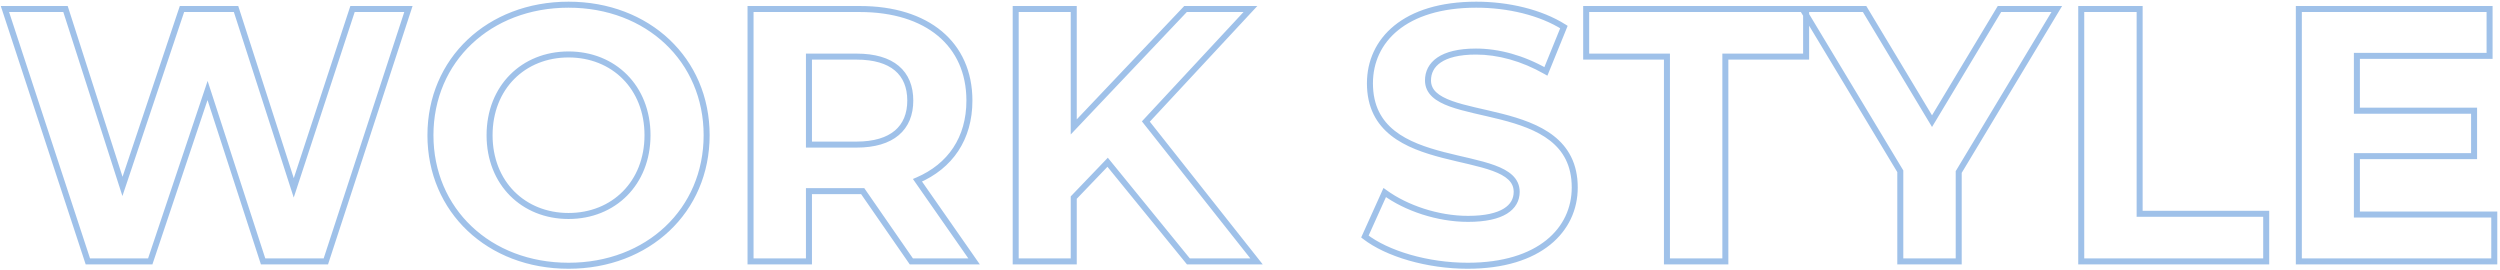 <svg width="832" height="90" viewBox="0 0 832 90" fill="none" xmlns="http://www.w3.org/2000/svg">
<mask id="path-1-outside-1_14240_21511" maskUnits="userSpaceOnUse" x="0" y="0" width="832" height="90" fill="black">
<rect fill="white" width="832" height="90"/>
<path d="M117.32 3H135.92L108.44 87H87.56L69.08 30.12L50 87H29.24L1.64 3H21.8L40.76 62.04L60.56 3H78.56L97.76 62.52L117.32 3ZM189.21 88.44C162.69 88.44 143.25 69.96 143.25 45C143.25 20.04 162.69 1.56 189.21 1.56C215.61 1.56 235.17 19.92 235.17 45C235.17 70.08 215.61 88.44 189.21 88.44ZM189.21 71.88C204.21 71.88 215.49 60.96 215.49 45C215.49 29.04 204.21 18.12 189.21 18.12C174.21 18.12 162.93 29.04 162.93 45C162.93 60.96 174.21 71.88 189.21 71.88ZM324.18 87H303.3L287.1 63.6H286.14H269.22V87H249.78V3H286.14C308.58 3 322.62 14.64 322.62 33.48C322.62 46.08 316.26 55.32 305.34 60L324.18 87ZM302.94 33.48C302.94 24.24 296.94 18.84 285.06 18.84H269.22V48.12H285.06C296.94 48.12 302.94 42.6 302.94 33.48ZM395.503 87L368.623 54L357.343 65.76V87H338.023V3H357.343V42.24L394.543 3H416.143L381.343 40.44L418.183 87H395.503ZM488.435 88.44C475.115 88.44 461.675 84.48 454.235 78.72L460.835 64.08C467.915 69.24 478.475 72.84 488.555 72.84C500.075 72.84 504.755 69 504.755 63.84C504.755 48.12 455.915 58.92 455.915 27.72C455.915 13.44 467.435 1.56 491.315 1.56C501.875 1.56 512.675 4.08 520.475 9L514.475 23.76C506.675 19.32 498.635 17.16 491.195 17.16C479.675 17.16 475.235 21.48 475.235 26.76C475.235 42.24 524.075 31.56 524.075 62.4C524.075 76.44 512.435 88.44 488.435 88.44ZM554.758 87V18.84H527.878V3H601.078V18.84H574.198V87H554.758ZM684.498 3L651.858 57.24V87H632.418V57L599.898 3H620.538L642.978 40.32L665.418 3H684.498ZM692.632 87V3H712.072V71.16H754.192V87H692.632ZM784.374 71.4H830.094V87H765.054V3H828.534V18.6H784.374V36.84H823.374V51.96H784.374V71.4Z"/>
</mask>
<path d="M117.32 3V2H116.596L116.37 2.688L117.32 3ZM135.92 3L136.87 3.311L137.299 2H135.92V3ZM108.44 87V88H109.165L109.39 87.311L108.44 87ZM87.56 87L86.609 87.309L86.833 88H87.56V87ZM69.08 30.12L70.031 29.811L69.095 26.93L68.132 29.802L69.08 30.12ZM50 87V88H50.719L50.948 87.318L50 87ZM29.24 87L28.29 87.312L28.516 88H29.24V87ZM1.64 3V2H0.259L0.69 3.312L1.64 3ZM21.8 3L22.752 2.694L22.529 2H21.8V3ZM40.76 62.04L39.808 62.346L40.739 65.246L41.708 62.358L40.76 62.04ZM60.56 3V2H59.841L59.612 2.682L60.56 3ZM78.56 3L79.512 2.693L79.288 2H78.56V3ZM97.76 62.52L96.808 62.827L97.751 65.75L98.71 62.832L97.76 62.52ZM117.32 4H135.92V2H117.32V4ZM134.97 2.689L107.49 86.689L109.39 87.311L136.87 3.311L134.97 2.689ZM108.44 86H87.56V88H108.44V86ZM88.511 86.691L70.031 29.811L68.129 30.429L86.609 87.309L88.511 86.691ZM68.132 29.802L49.052 86.682L50.948 87.318L70.028 30.438L68.132 29.802ZM50 86H29.24V88H50V86ZM30.19 86.688L2.59 2.688L0.69 3.312L28.29 87.312L30.19 86.688ZM1.64 4H21.8V2H1.64V4ZM20.848 3.306L39.808 62.346L41.712 61.734L22.752 2.694L20.848 3.306ZM41.708 62.358L61.508 3.318L59.612 2.682L39.812 61.722L41.708 62.358ZM60.56 4H78.56V2H60.56V4ZM77.608 3.307L96.808 62.827L98.712 62.213L79.512 2.693L77.608 3.307ZM98.71 62.832L118.27 3.312L116.37 2.688L96.81 62.208L98.71 62.832ZM189.21 87.44C163.19 87.44 144.25 69.357 144.25 45H142.25C142.25 70.563 162.19 89.44 189.21 89.44V87.44ZM144.25 45C144.25 20.643 163.19 2.56 189.21 2.56V0.56C162.19 0.56 142.25 19.437 142.25 45H144.25ZM189.21 2.56C215.114 2.56 234.17 20.527 234.17 45H236.17C236.17 19.313 216.107 0.56 189.21 0.56V2.56ZM234.17 45C234.17 69.473 215.114 87.44 189.21 87.44V89.44C216.107 89.44 236.17 70.687 236.17 45H234.17ZM189.21 72.88C204.769 72.88 216.49 61.506 216.49 45H214.49C214.49 60.414 203.652 70.88 189.21 70.88V72.88ZM216.49 45C216.49 28.494 204.769 17.12 189.21 17.12V19.12C203.652 19.12 214.49 29.586 214.49 45H216.49ZM189.21 17.12C173.652 17.12 161.93 28.494 161.93 45H163.93C163.93 29.586 174.769 19.12 189.21 19.12V17.12ZM161.93 45C161.93 61.506 173.652 72.88 189.21 72.88V70.88C174.769 70.88 163.93 60.414 163.93 45H161.93ZM324.18 87V88H326.097L325 86.428L324.18 87ZM303.3 87L302.478 87.569L302.776 88H303.3V87ZM287.1 63.6L287.923 63.031L287.624 62.6H287.1V63.6ZM269.22 63.6V62.6H268.22V63.6H269.22ZM269.22 87V88H270.22V87H269.22ZM249.78 87H248.78V88H249.78V87ZM249.78 3V2H248.78V3H249.78ZM305.34 60L304.946 59.081L303.817 59.565L304.52 60.572L305.34 60ZM269.22 18.84V17.84H268.22V18.84H269.22ZM269.22 48.12H268.22V49.12H269.22V48.12ZM324.18 86H303.3V88H324.18V86ZM304.122 86.431L287.923 63.031L286.278 64.169L302.478 87.569L304.122 86.431ZM287.1 62.6H286.14V64.6H287.1V62.6ZM286.14 62.6H269.22V64.6H286.14V62.6ZM268.22 63.6V87H270.22V63.6H268.22ZM269.22 86H249.78V88H269.22V86ZM250.78 87V3H248.78V87H250.78ZM249.78 4H286.14V2H249.78V4ZM286.14 4C297.197 4 306.068 6.868 312.155 11.943C318.221 17.001 321.62 24.329 321.62 33.48H323.62C323.62 23.791 319.999 15.879 313.436 10.407C306.893 4.952 297.523 2 286.14 2V4ZM321.62 33.48C321.62 45.678 315.5 54.558 304.946 59.081L305.734 60.919C317.02 56.082 323.62 46.482 323.62 33.48H321.62ZM304.52 60.572L323.36 87.572L325 86.428L306.16 59.428L304.52 60.572ZM303.94 33.48C303.94 28.631 302.356 24.663 299.098 21.929C295.868 19.218 291.134 17.84 285.06 17.84V19.84C290.867 19.84 295.072 21.162 297.812 23.461C300.524 25.737 301.94 29.089 301.94 33.48H303.94ZM285.06 17.84H269.22V19.84H285.06V17.84ZM268.22 18.84V48.12H270.22V18.84H268.22ZM269.22 49.12H285.06V47.12H269.22V49.12ZM285.06 49.12C291.139 49.12 295.872 47.709 299.1 44.984C302.354 42.237 303.94 38.272 303.94 33.48H301.94C301.94 37.808 300.526 41.163 297.81 43.456C295.068 45.771 290.862 47.12 285.06 47.12V49.12ZM395.503 87L394.727 87.632L395.027 88H395.503V87ZM368.622 54L369.398 53.368L368.684 52.492L367.901 53.308L368.622 54ZM357.342 65.76L356.621 65.068L356.342 65.358V65.76H357.342ZM357.342 87V88H358.342V87H357.342ZM338.022 87H337.022V88H338.022V87ZM338.022 3V2H337.022V3H338.022ZM357.342 3H358.342V2H357.342V3ZM357.342 42.24H356.342V44.748L358.068 42.928L357.342 42.24ZM394.543 3V2H394.113L393.817 2.312L394.543 3ZM416.143 3L416.875 3.681L418.437 2H416.143V3ZM381.342 40.44L380.61 39.759L380.026 40.388L380.558 41.06L381.342 40.44ZM418.182 87V88H420.249L418.967 86.379L418.182 87ZM396.278 86.368L369.398 53.368L367.847 54.632L394.727 87.632L396.278 86.368ZM367.901 53.308L356.621 65.068L358.064 66.452L369.344 54.692L367.901 53.308ZM356.342 65.76V87H358.342V65.76H356.342ZM357.342 86H338.022V88H357.342V86ZM339.022 87V3H337.022V87H339.022ZM338.022 4H357.342V2H338.022V4ZM356.342 3V42.24H358.342V3H356.342ZM358.068 42.928L395.268 3.688L393.817 2.312L356.617 41.552L358.068 42.928ZM394.543 4H416.143V2H394.543V4ZM415.41 2.319L380.61 39.759L382.075 41.121L416.875 3.681L415.41 2.319ZM380.558 41.06L417.398 87.621L418.967 86.379L382.127 39.819L380.558 41.06ZM418.182 86H395.503V88H418.182V86ZM454.235 78.72L453.323 78.309L452.999 79.028L453.623 79.511L454.235 78.72ZM460.835 64.08L461.424 63.272L460.429 62.547L459.923 63.669L460.835 64.08ZM520.475 9L521.401 9.377L521.717 8.601L521.008 8.154L520.475 9ZM514.475 23.76L513.98 24.629L514.972 25.193L515.401 24.137L514.475 23.76ZM488.435 87.44C475.261 87.44 462.061 83.514 454.847 77.929L453.623 79.511C461.289 85.446 474.969 89.44 488.435 89.44V87.44ZM455.147 79.131L461.747 64.491L459.923 63.669L453.323 78.309L455.147 79.131ZM460.246 64.888C467.5 70.175 478.267 73.84 488.555 73.84V71.84C478.683 71.84 468.33 68.305 461.424 63.272L460.246 64.888ZM488.555 73.84C494.4 73.84 498.664 72.87 501.499 71.127C504.394 69.347 505.755 66.78 505.755 63.84H503.755C503.755 66.06 502.776 67.993 500.451 69.423C498.066 70.89 494.23 71.84 488.555 71.84V73.84ZM505.755 63.84C505.755 61.574 504.859 59.769 503.346 58.33C501.865 56.922 499.809 55.875 497.469 55.013C495.12 54.149 492.4 53.441 489.534 52.757C486.647 52.068 483.627 51.405 480.586 50.617C474.501 49.04 468.571 47.014 464.167 43.531C459.821 40.095 456.915 35.206 456.915 27.72H454.915C454.915 35.834 458.114 41.295 462.926 45.1C467.679 48.858 473.959 50.965 480.084 52.553C483.148 53.347 486.233 54.025 489.07 54.702C491.927 55.385 494.549 56.069 496.778 56.89C499.017 57.715 500.777 58.647 501.967 59.779C503.125 60.88 503.755 62.176 503.755 63.84H505.755ZM456.915 27.72C456.915 20.868 459.669 14.618 465.29 10.062C470.927 5.491 479.532 2.56 491.315 2.56V0.56C479.218 0.56 470.123 3.569 464.03 8.508C457.921 13.461 454.915 20.292 454.915 27.72H456.915ZM491.315 2.56C501.741 2.56 512.342 5.052 519.942 9.846L521.008 8.154C513.008 3.108 502.009 0.56 491.315 0.56V2.56ZM519.549 8.623L513.549 23.383L515.401 24.137L521.401 9.377L519.549 8.623ZM514.97 22.891C507.036 18.375 498.827 16.16 491.195 16.16V18.16C498.443 18.16 506.314 20.265 513.98 24.629L514.97 22.891ZM491.195 16.16C485.333 16.16 481.114 17.255 478.331 19.154C475.5 21.086 474.235 23.8 474.235 26.76H476.235C476.235 24.44 477.19 22.354 479.459 20.806C481.776 19.225 485.537 18.16 491.195 18.16V16.16ZM474.235 26.76C474.235 29.001 475.135 30.784 476.65 32.201C478.131 33.587 480.187 34.616 482.526 35.463C487.161 37.141 493.421 38.259 499.407 39.789C505.493 41.344 511.424 43.344 515.828 46.785C520.173 50.18 523.075 55.008 523.075 62.4H525.075C525.075 54.372 521.872 48.97 517.059 45.209C512.306 41.496 506.027 39.416 499.903 37.851C493.679 36.261 487.729 35.219 483.207 33.582C480.967 32.771 479.207 31.854 478.017 30.741C476.861 29.659 476.235 28.389 476.235 26.76H474.235ZM523.075 62.4C523.075 69.124 520.297 75.345 514.628 79.906C508.944 84.48 500.277 87.44 488.435 87.44V89.44C500.593 89.44 509.746 86.4 515.882 81.464C522.033 76.515 525.075 69.716 525.075 62.4H523.075ZM554.758 87H553.758V88H554.758V87ZM554.758 18.84H555.758V17.84H554.758V18.84ZM527.878 18.84H526.878V19.84H527.878V18.84ZM527.878 3V2H526.878V3H527.878ZM601.078 3H602.078V2H601.078V3ZM601.078 18.84V19.84H602.078V18.84H601.078ZM574.198 18.84V17.84H573.198V18.84H574.198ZM574.198 87V88H575.198V87H574.198ZM555.758 87V18.84H553.758V87H555.758ZM554.758 17.84H527.878V19.84H554.758V17.84ZM528.878 18.84V3H526.878V18.84H528.878ZM527.878 4H601.078V2H527.878V4ZM600.078 3V18.84H602.078V3H600.078ZM601.078 17.84H574.198V19.84H601.078V17.84ZM573.198 18.84V87H575.198V18.84H573.198ZM574.198 86H554.758V88H574.198V86ZM684.498 3L685.355 3.516L686.267 2H684.498V3ZM651.858 57.24L651.001 56.724L650.858 56.962V57.24H651.858ZM651.858 87V88H652.858V87H651.858ZM632.418 87H631.418V88H632.418V87ZM632.418 57H633.418V56.722L633.275 56.484L632.418 57ZM599.898 3V2H598.129L599.041 3.516L599.898 3ZM620.538 3L621.395 2.485L621.104 2H620.538V3ZM642.978 40.32L642.121 40.835L642.978 42.261L643.835 40.835L642.978 40.32ZM665.418 3V2H664.853L664.561 2.485L665.418 3ZM683.641 2.484L651.001 56.724L652.715 57.756L685.355 3.516L683.641 2.484ZM650.858 57.24V87H652.858V57.24H650.858ZM651.858 86H632.418V88H651.858V86ZM633.418 87V57H631.418V87H633.418ZM633.275 56.484L600.755 2.484L599.041 3.516L631.561 57.516L633.275 56.484ZM599.898 4H620.538V2H599.898V4ZM619.681 3.515L642.121 40.835L643.835 39.805L621.395 2.485L619.681 3.515ZM643.835 40.835L666.275 3.515L664.561 2.485L642.121 39.805L643.835 40.835ZM665.418 4H684.498V2H665.418V4ZM692.632 87H691.632V88H692.632V87ZM692.632 3V2H691.632V3H692.632ZM712.072 3H713.072V2H712.072V3ZM712.072 71.16H711.072V72.16H712.072V71.16ZM754.192 71.16H755.192V70.16H754.192V71.16ZM754.192 87V88H755.192V87H754.192ZM693.632 87V3H691.632V87H693.632ZM692.632 4H712.072V2H692.632V4ZM711.072 3V71.16H713.072V3H711.072ZM712.072 72.16H754.192V70.16H712.072V72.16ZM753.192 71.16V87H755.192V71.16H753.192ZM754.192 86H692.632V88H754.192V86ZM784.374 71.4H783.374V72.4H784.374V71.4ZM830.094 71.4H831.094V70.4H830.094V71.4ZM830.094 87V88H831.094V87H830.094ZM765.054 87H764.054V88H765.054V87ZM765.054 3V2H764.054V3H765.054ZM828.534 3H829.534V2H828.534V3ZM828.534 18.6V19.6H829.534V18.6H828.534ZM784.374 18.6V17.6H783.374V18.6H784.374ZM784.374 36.84H783.374V37.84H784.374V36.84ZM823.374 36.84H824.374V35.84H823.374V36.84ZM823.374 51.96V52.96H824.374V51.96H823.374ZM784.374 51.96V50.96H783.374V51.96H784.374ZM784.374 72.4H830.094V70.4H784.374V72.4ZM829.094 71.4V87H831.094V71.4H829.094ZM830.094 86H765.054V88H830.094V86ZM766.054 87V3H764.054V87H766.054ZM765.054 4H828.534V2H765.054V4ZM827.534 3V18.6H829.534V3H827.534ZM828.534 17.6H784.374V19.6H828.534V17.6ZM783.374 18.6V36.84H785.374V18.6H783.374ZM784.374 37.84H823.374V35.84H784.374V37.84ZM822.374 36.84V51.96H824.374V36.84H822.374ZM823.374 50.96H784.374V52.96H823.374V50.96ZM783.374 51.96V71.4H785.374V51.96H783.374Z" fill="#4185D4" fill-opacity="0.5" mask="url(#path-1-outside-1_14240_21511)"/>
</svg>
